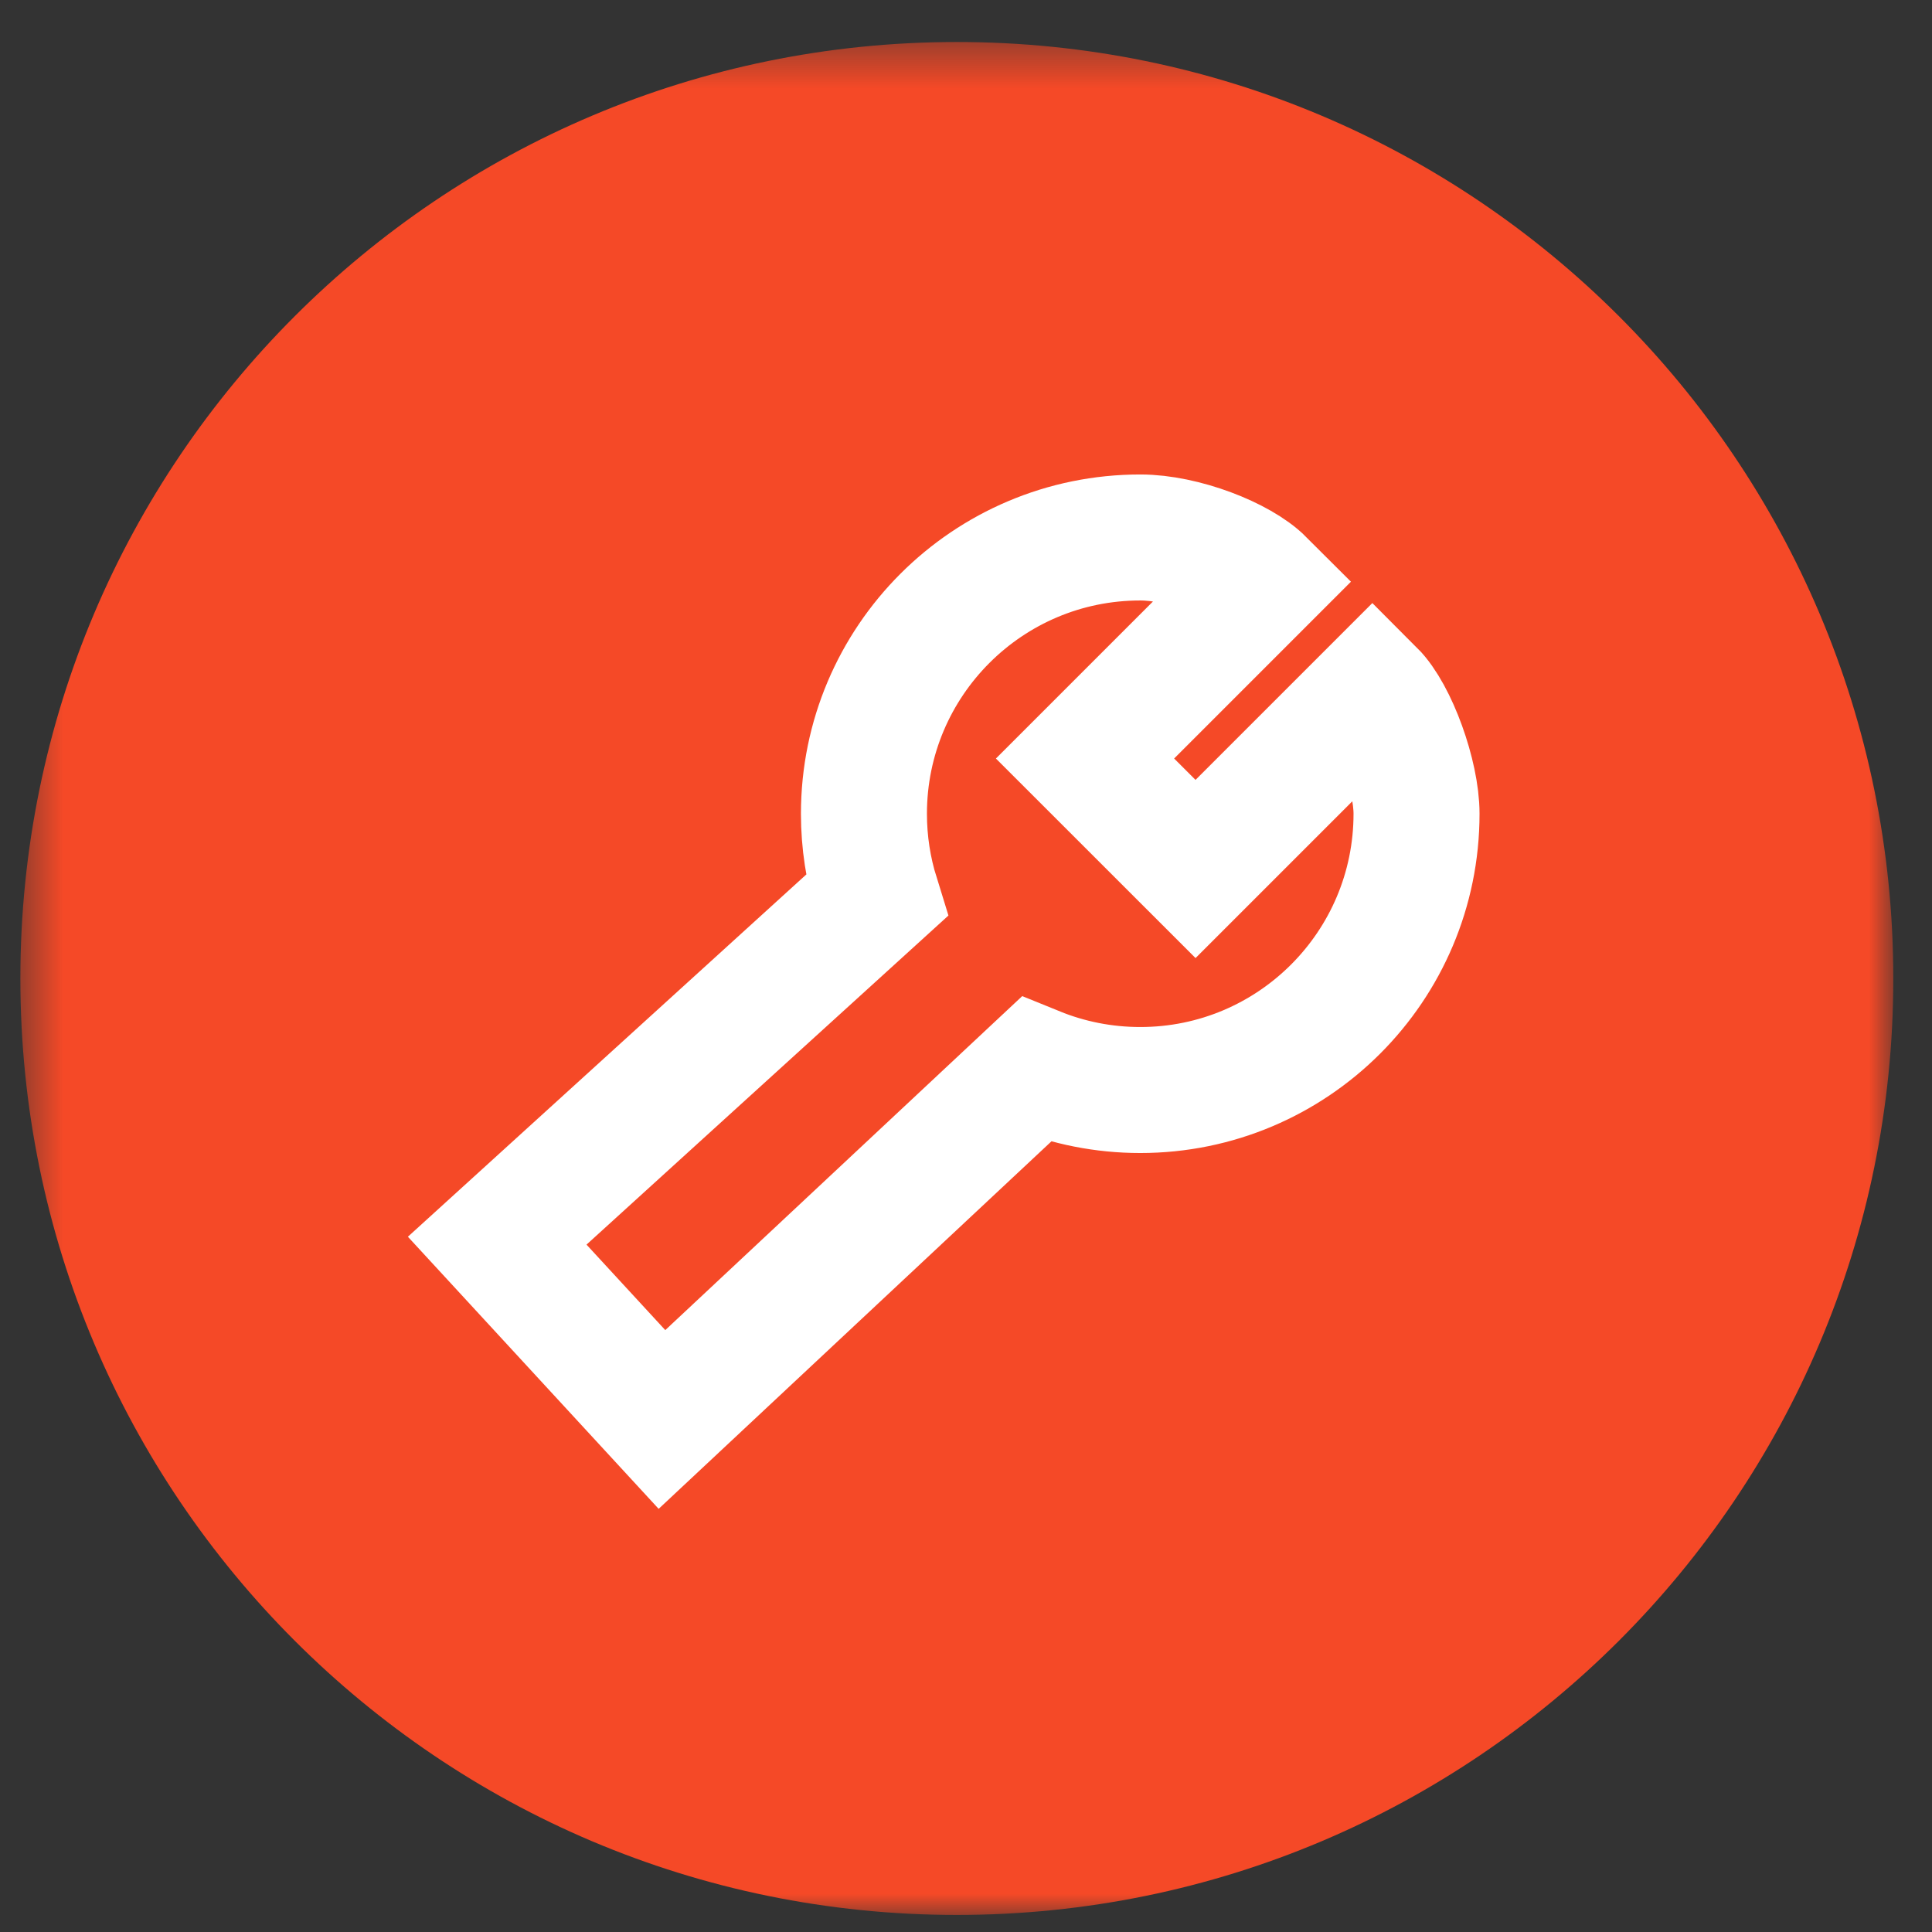 <?xml version="1.0" encoding="UTF-8"?>
<svg width="46px" height="46px" viewBox="0 0 46 46" version="1.1" xmlns="http://www.w3.org/2000/svg" xmlns:xlink="http://www.w3.org/1999/xlink">
  <rect x="0" y="0" width="46" height="46" fill="#333333" stroke="none"/>
  <title>Group 52</title>
  <defs>
    <polygon id="path-1" points="0.485 0.406 45.079 0.406 45.079 45 0.485 45"></polygon>
  </defs>
  <g id="Page-1" stroke="none" stroke-width="1" fill="none" fill-rule="evenodd">
    <g id="Artboard" transform="translate(-4363, -2047)">
      <g id="Group-52" transform="translate(4363, 2047.594)">
        <g id="Group-19">
          <mask id="mask-2" fill="white">
            <use xlink:href="#path-1"></use>
          </mask>
          <g id="Clip-18"></g>
          <path d="M45.079,22.703 C45.079,35.017 35.097,45 22.782,45 C10.468,45 0.485,35.017 0.485,22.703 C0.485,10.389 10.468,0.406 22.782,0.406 C35.097,0.406 45.079,10.389 45.079,22.703" id="Fill-17" fill="#F54927" mask="url(#mask-2)"></path>
        </g>
        <path d="M11.838,28.946 L15.761,33.203 L24.663,24.874 C25.43,25.186 26.27,25.359 27.149,25.359 C30.782,25.359 33.727,22.414 33.727,18.781 C33.727,17.873 33.202,16.413 32.675,15.886 L28.465,20.096 L25.834,17.466 L30.044,13.256 C29.517,12.729 28.171,12.203 27.149,12.203 C23.517,12.203 20.57,15.148 20.57,18.781 C20.57,19.463 20.674,20.119 20.866,20.737 L11.838,28.946 Z" id="Stroke-20" stroke="#FFFFFF" stroke-width="3" stroke-linecap="square"></path>
      </g>
    </g>
  </g>
</svg>